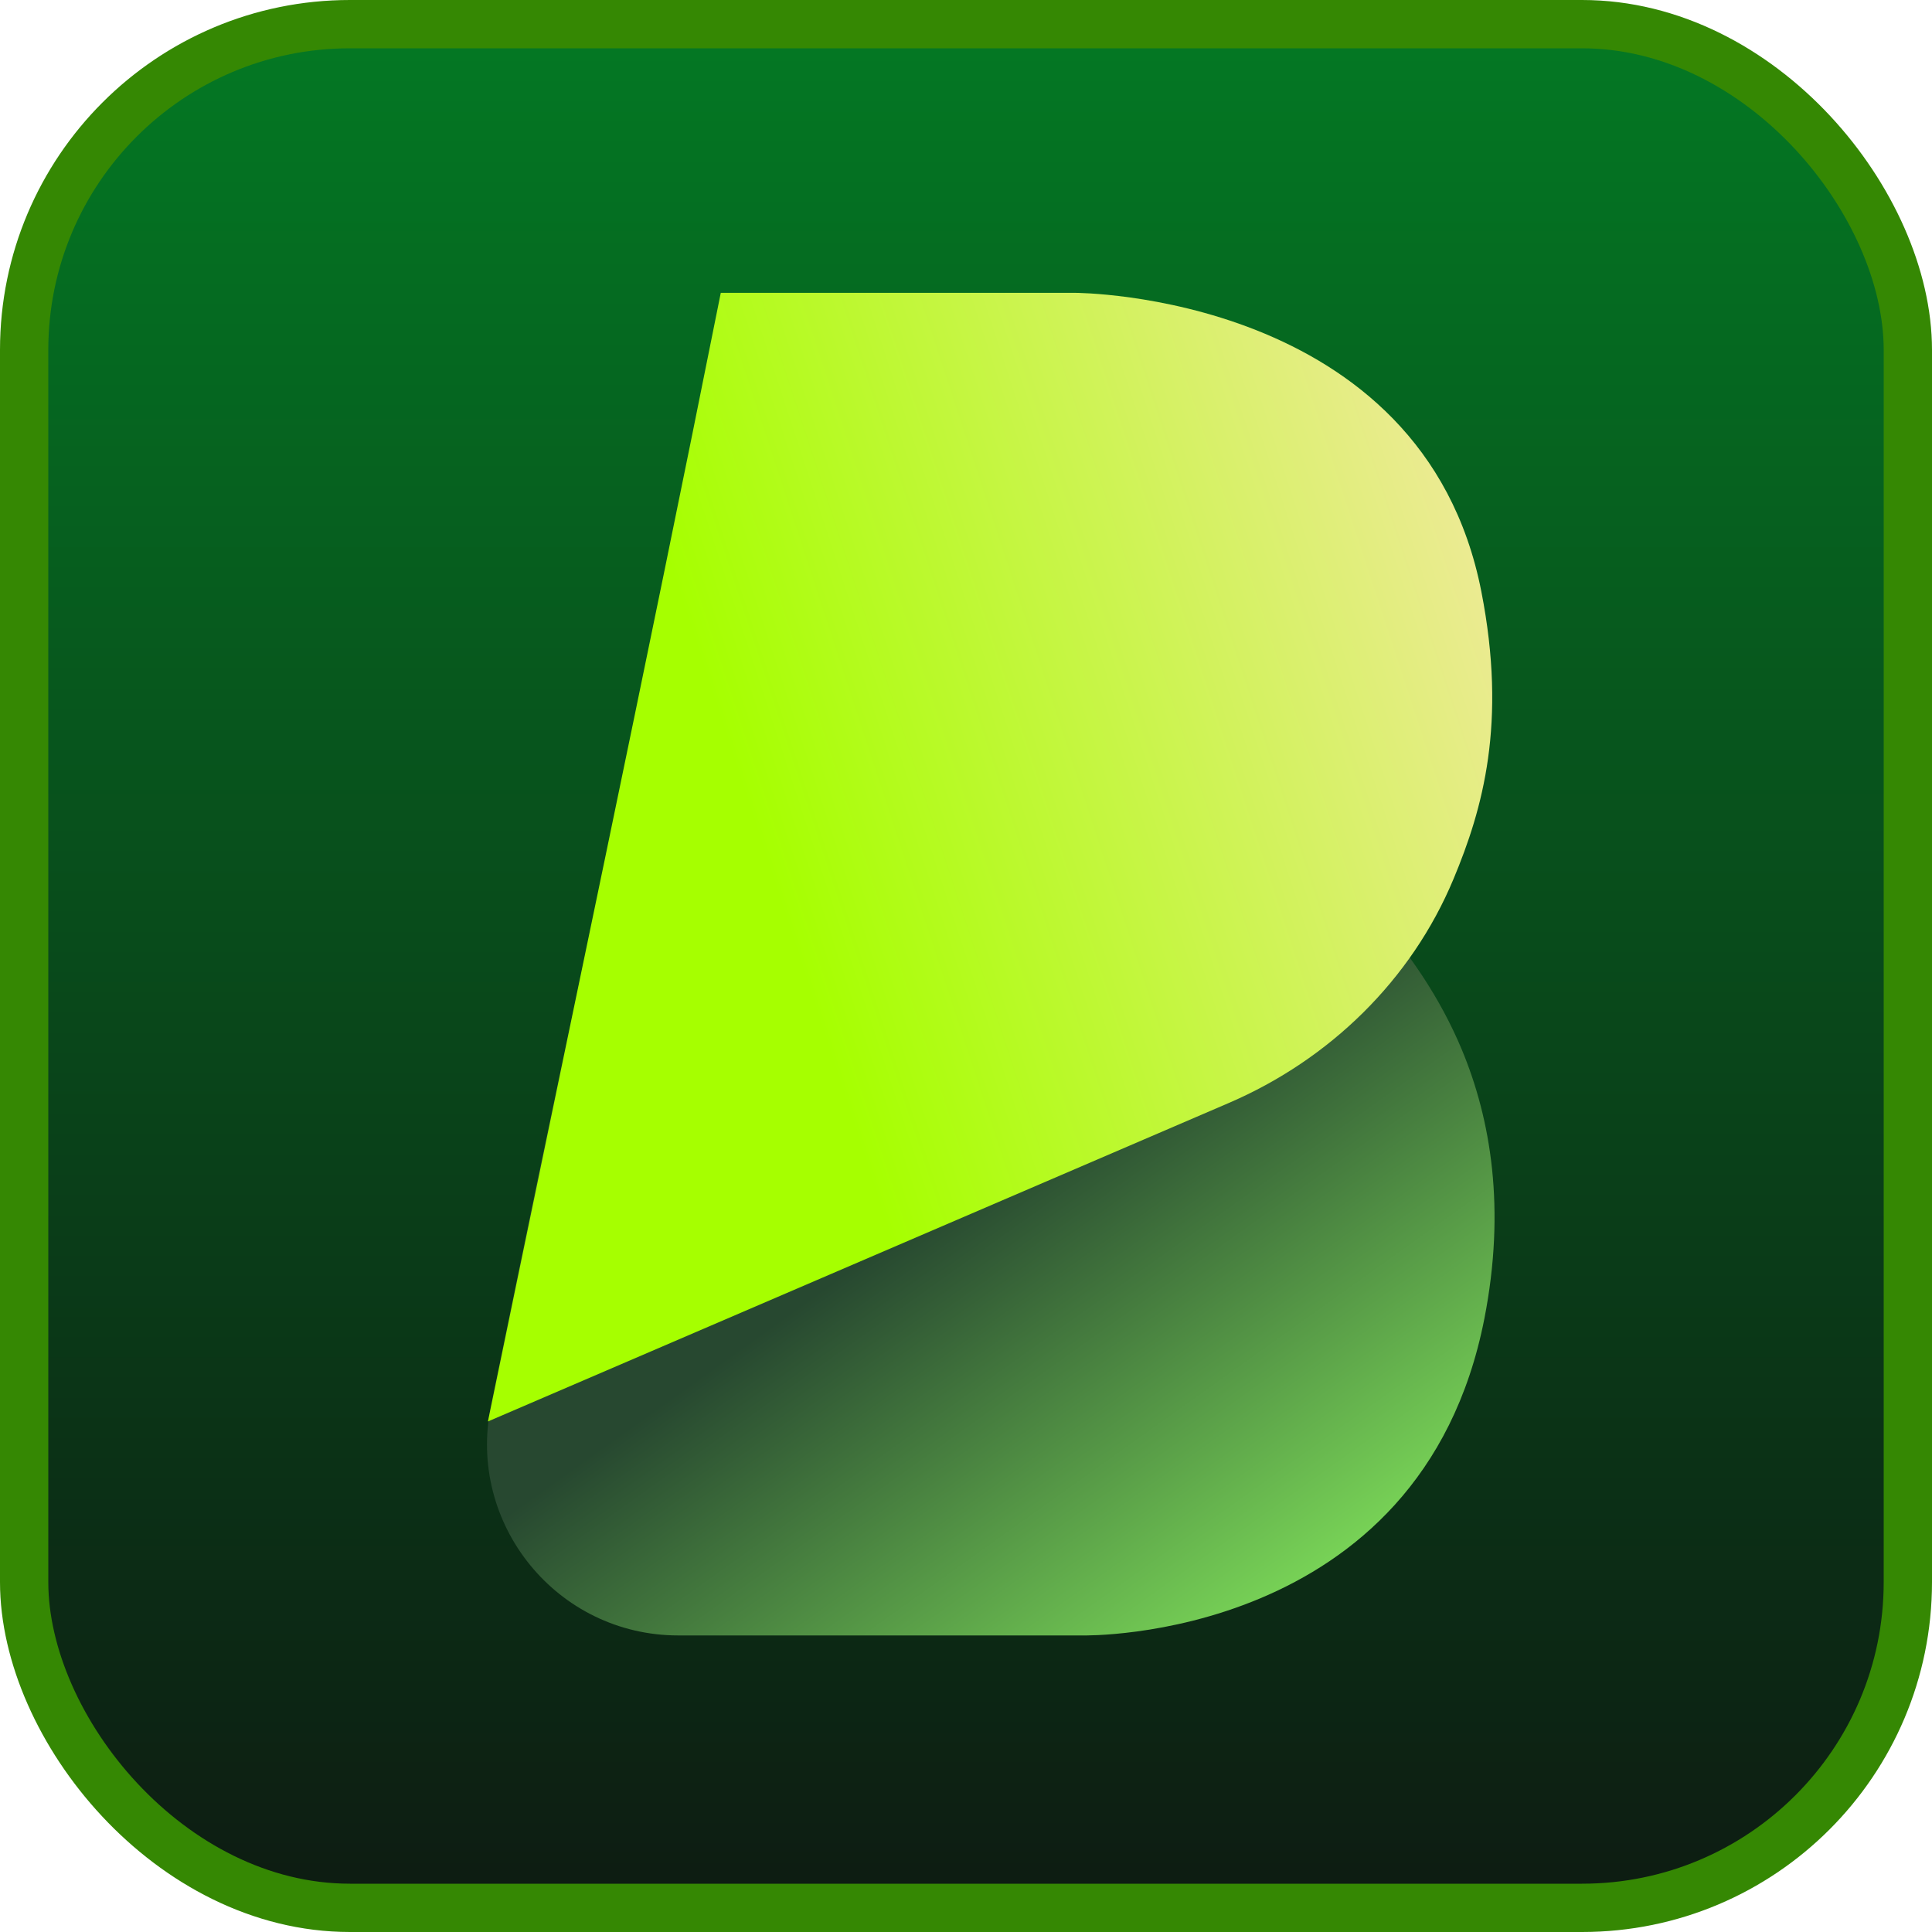 <svg width="40" height="40" viewBox="0 0 40 40" fill="none" xmlns="http://www.w3.org/2000/svg">
<rect x="0.5" y="0.5" width="39" height="39" rx="6.745" fill="url(#paint0_linear_1446_2188)" stroke="#358803"/>
<path d="M30.263 21.726C29.389 19.631 27.618 17.776 25.639 16.621L22.669 14.839L20.194 13.322L14.09 10.187L12.853 16.291C12.358 18.683 11.78 21.323 11.12 24.458L10.165 29.103C9.661 31.559 11.537 33.86 14.044 33.86H22.429C22.429 33.86 29.419 34.003 30.733 27.298C31.177 25.024 30.868 23.176 30.263 21.726Z" fill="url(#paint1_linear_1446_2188)"/>
<path d="M30.67 12.249C29.459 6.063 22.259 6.063 22.259 6.063H14.923C13.363 13.866 11.71 21.638 10.102 29.43L25.441 22.836C27.526 21.939 29.221 20.292 30.094 18.197C30.699 16.748 31.203 14.971 30.67 12.249Z" fill="url(#paint2_linear_1446_2188)"/>
<defs>
<linearGradient id="paint0_linear_1446_2188" x1="13.132" y1="41.736" x2="13.132" y2="-1.057" gradientUnits="userSpaceOnUse">
<stop stop-color="#0E1611"/>
<stop offset="1" stop-color="#037C24"/>
</linearGradient>
<linearGradient id="paint1_linear_1446_2188" x1="21.5" y1="23.5" x2="29" y2="34" gradientUnits="userSpaceOnUse">
<stop stop-color="#274830"/>
<stop offset="0.979" stop-color="#86EB5D"/>
</linearGradient>
<linearGradient id="paint2_linear_1446_2188" x1="15.327" y1="16.209" x2="34.712" y2="9.857" gradientUnits="userSpaceOnUse">
<stop stop-color="#A6FF00"/>
<stop offset="1" stop-color="#FFE5BB"/>
</linearGradient>
</defs>
</svg>
